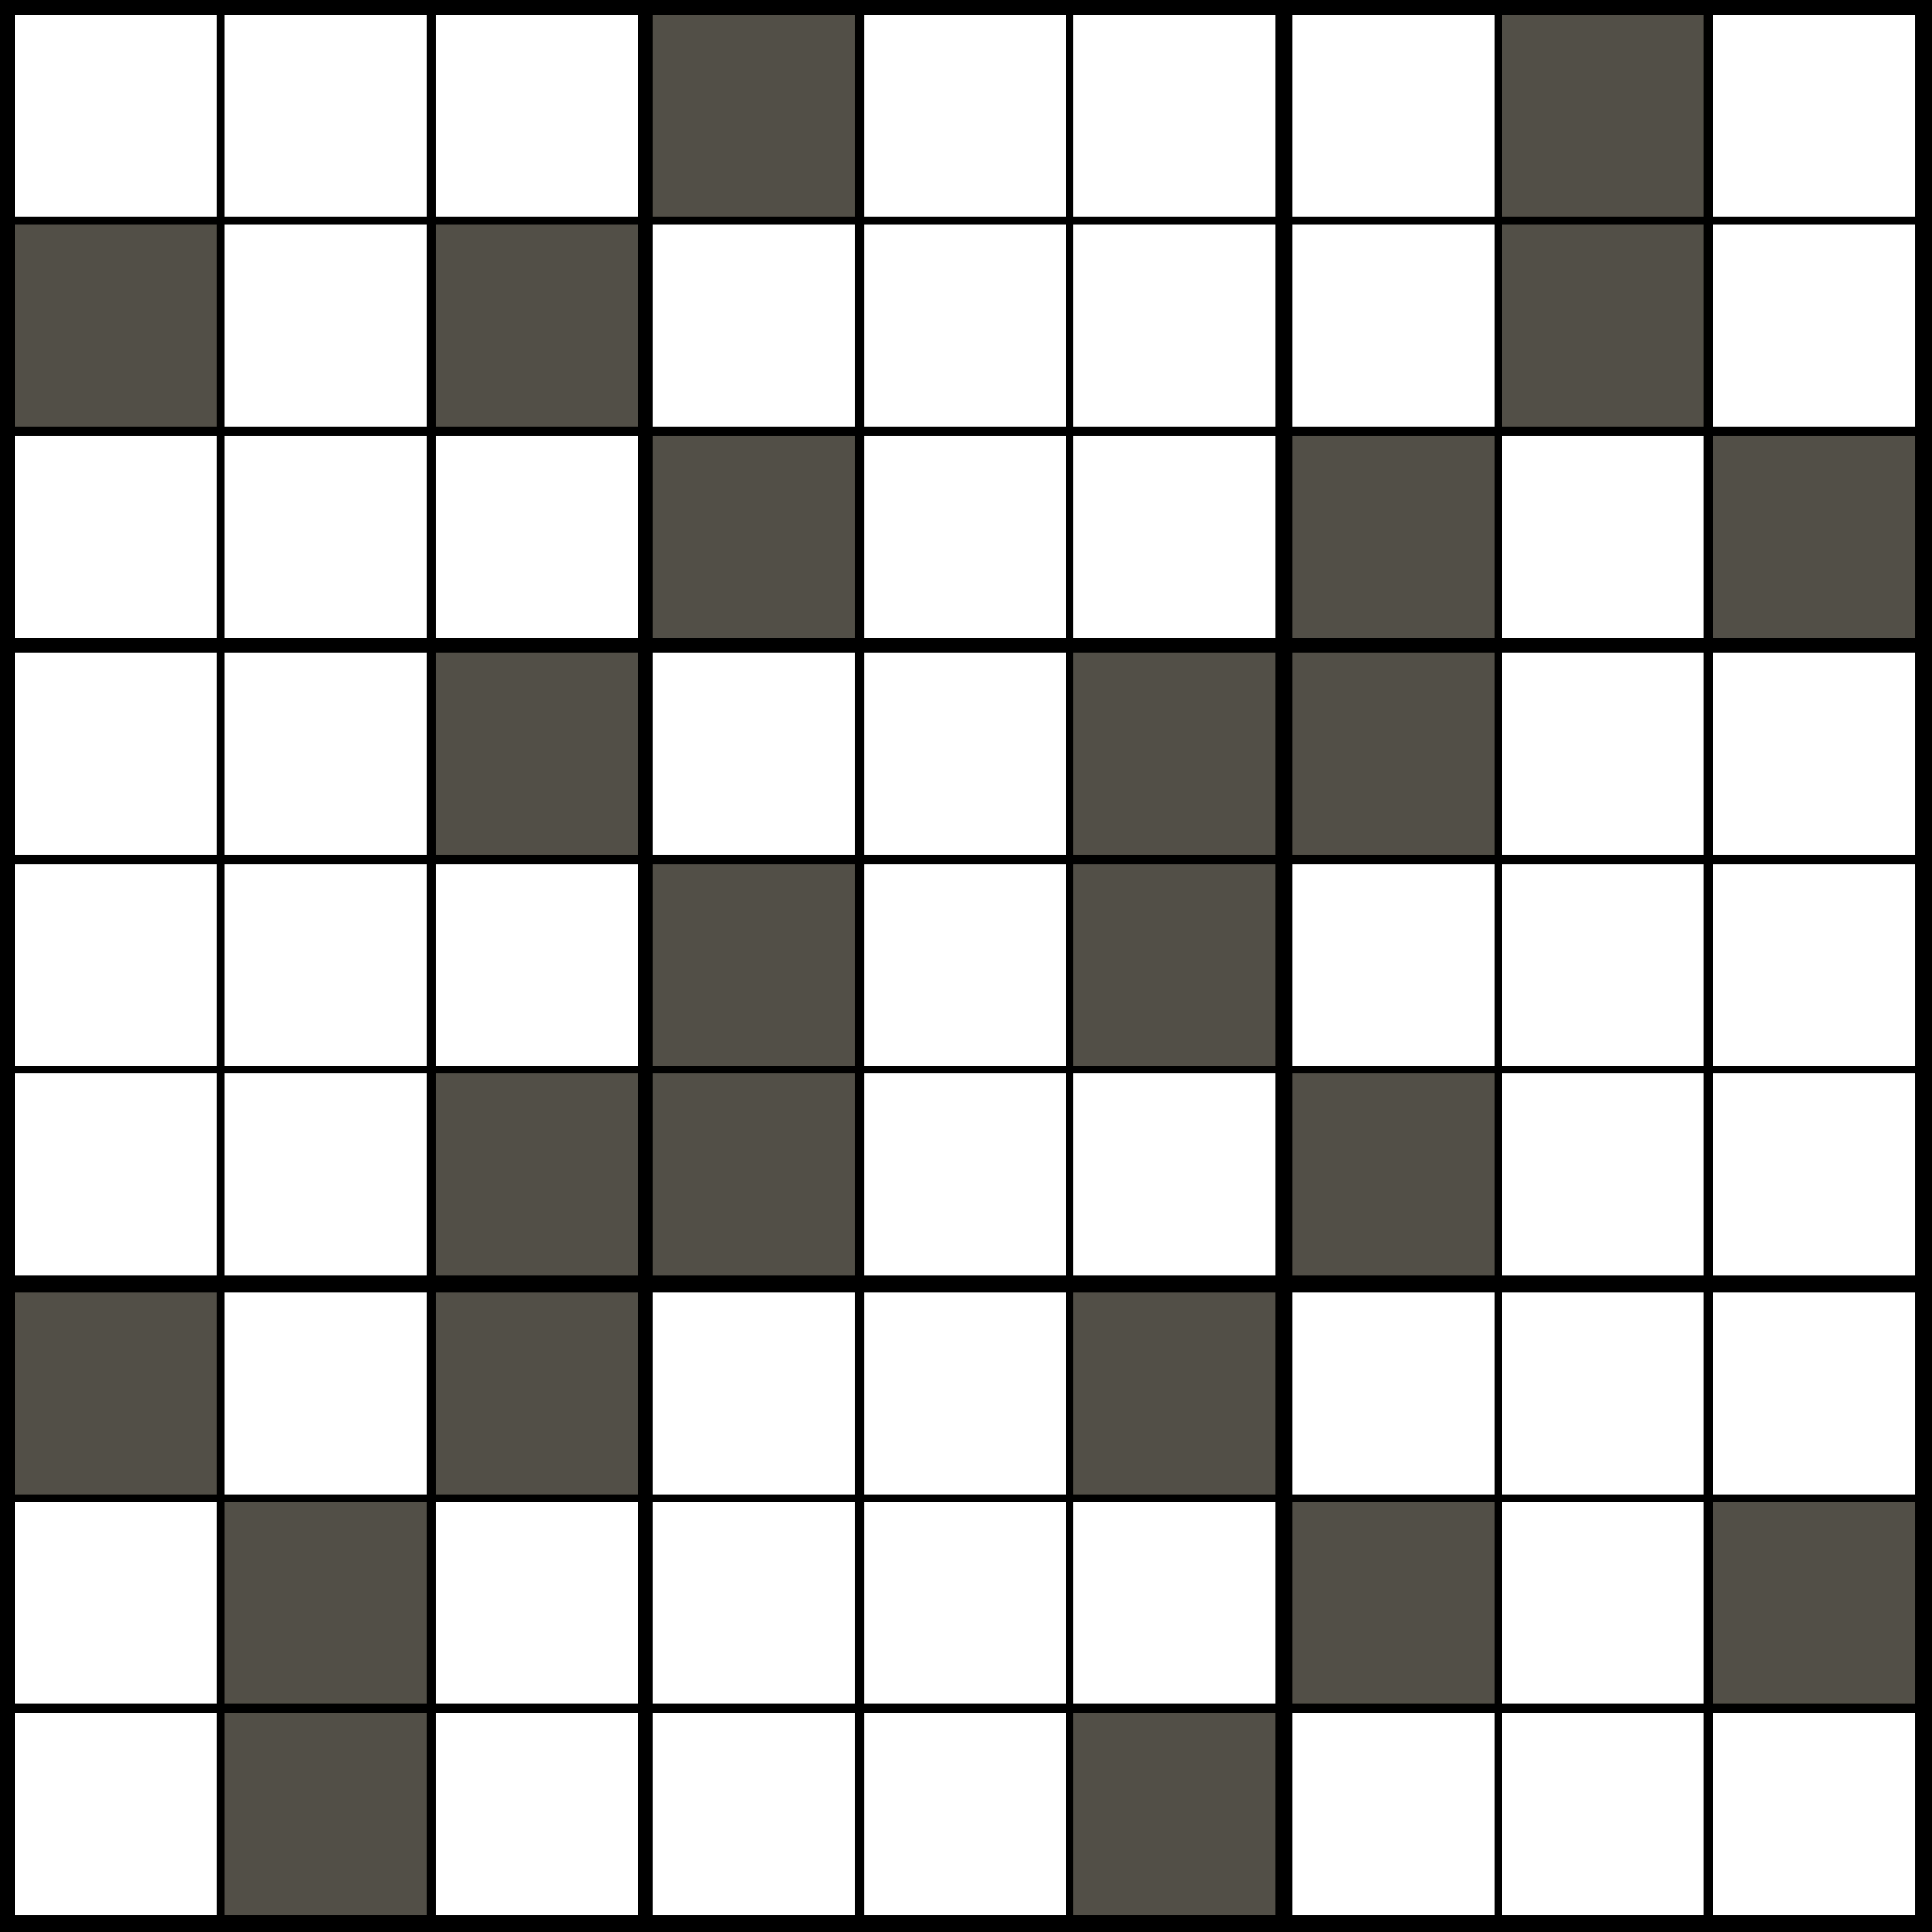 <svg version="1.1" width="1024" height="1024" xmlns="http://www.w3.org/2000/svg">
<style>
        text {
            font-family: "Helvetica Neue", Helvetica, Arial, sans-serif;
            text-anchor: middle;
            dominant-baseline: central
        }
        text.v {
            font-size: 86.044px
        }
        text.p {
            font-size: 35.493px
        }
        line.p {
            stroke-width: 3px;
            stroke: #ff3a00;
        }
        line.a {
            stroke-width: 4px;
            stroke-linecap: round;
        }
</style>
<rect width="100%" height="100%" fill="black"/><path d="M8 8h107v107h-107zM8 231h107v107h-107zM8 346h107v107h-107zM8 458h107v107h-107zM8 569h107v107h-107zM8 796h107v107h-107zM8 908h107v107h-107zM119 8h107v107h-107zM119 119h107v107h-107zM119 231h107v107h-107zM119 346h107v107h-107zM119 458h107v107h-107zM119 569h107v107h-107zM119 685h107v107h-107zM231 8h107v107h-107zM231 231h107v107h-107zM231 458h107v107h-107zM231 796h107v107h-107zM231 908h107v107h-107zM346 119h107v107h-107zM346 346h107v107h-107zM346 685h107v107h-107zM346 796h107v107h-107zM346 908h107v107h-107zM458 8h107v107h-107zM458 119h107v107h-107zM458 231h107v107h-107zM458 346h107v107h-107zM458 458h107v107h-107zM458 569h107v107h-107zM458 685h107v107h-107zM458 796h107v107h-107zM458 908h107v107h-107zM569 8h107v107h-107zM569 119h107v107h-107zM569 231h107v107h-107zM569 569h107v107h-107zM569 796h107v107h-107zM685 8h107v107h-107zM685 119h107v107h-107zM685 458h107v107h-107zM685 685h107v107h-107zM685 908h107v107h-107zM796 231h107v107h-107zM796 346h107v107h-107zM796 458h107v107h-107zM796 569h107v107h-107zM796 685h107v107h-107zM796 796h107v107h-107zM796 908h107v107h-107zM908 8h107v107h-107zM908 119h107v107h-107zM908 346h107v107h-107zM908 458h107v107h-107zM908 569h107v107h-107zM908 685h107v107h-107zM908 908h107v107h-107z" fill="#fff"/><path d="M8 119h107v107h-107zM8 685h107v107h-107zM119 796h107v107h-107zM119 908h107v107h-107zM231 119h107v107h-107zM231 346h107v107h-107zM231 569h107v107h-107zM231 685h107v107h-107zM346 8h107v107h-107zM346 231h107v107h-107zM346 458h107v107h-107zM346 569h107v107h-107zM569 346h107v107h-107zM569 458h107v107h-107zM569 685h107v107h-107zM569 908h107v107h-107zM685 231h107v107h-107zM685 346h107v107h-107zM685 569h107v107h-107zM685 796h107v107h-107zM796 8h107v107h-107zM796 119h107v107h-107zM908 231h107v107h-107zM908 796h107v107h-107z" fill="#524f47"/></svg>